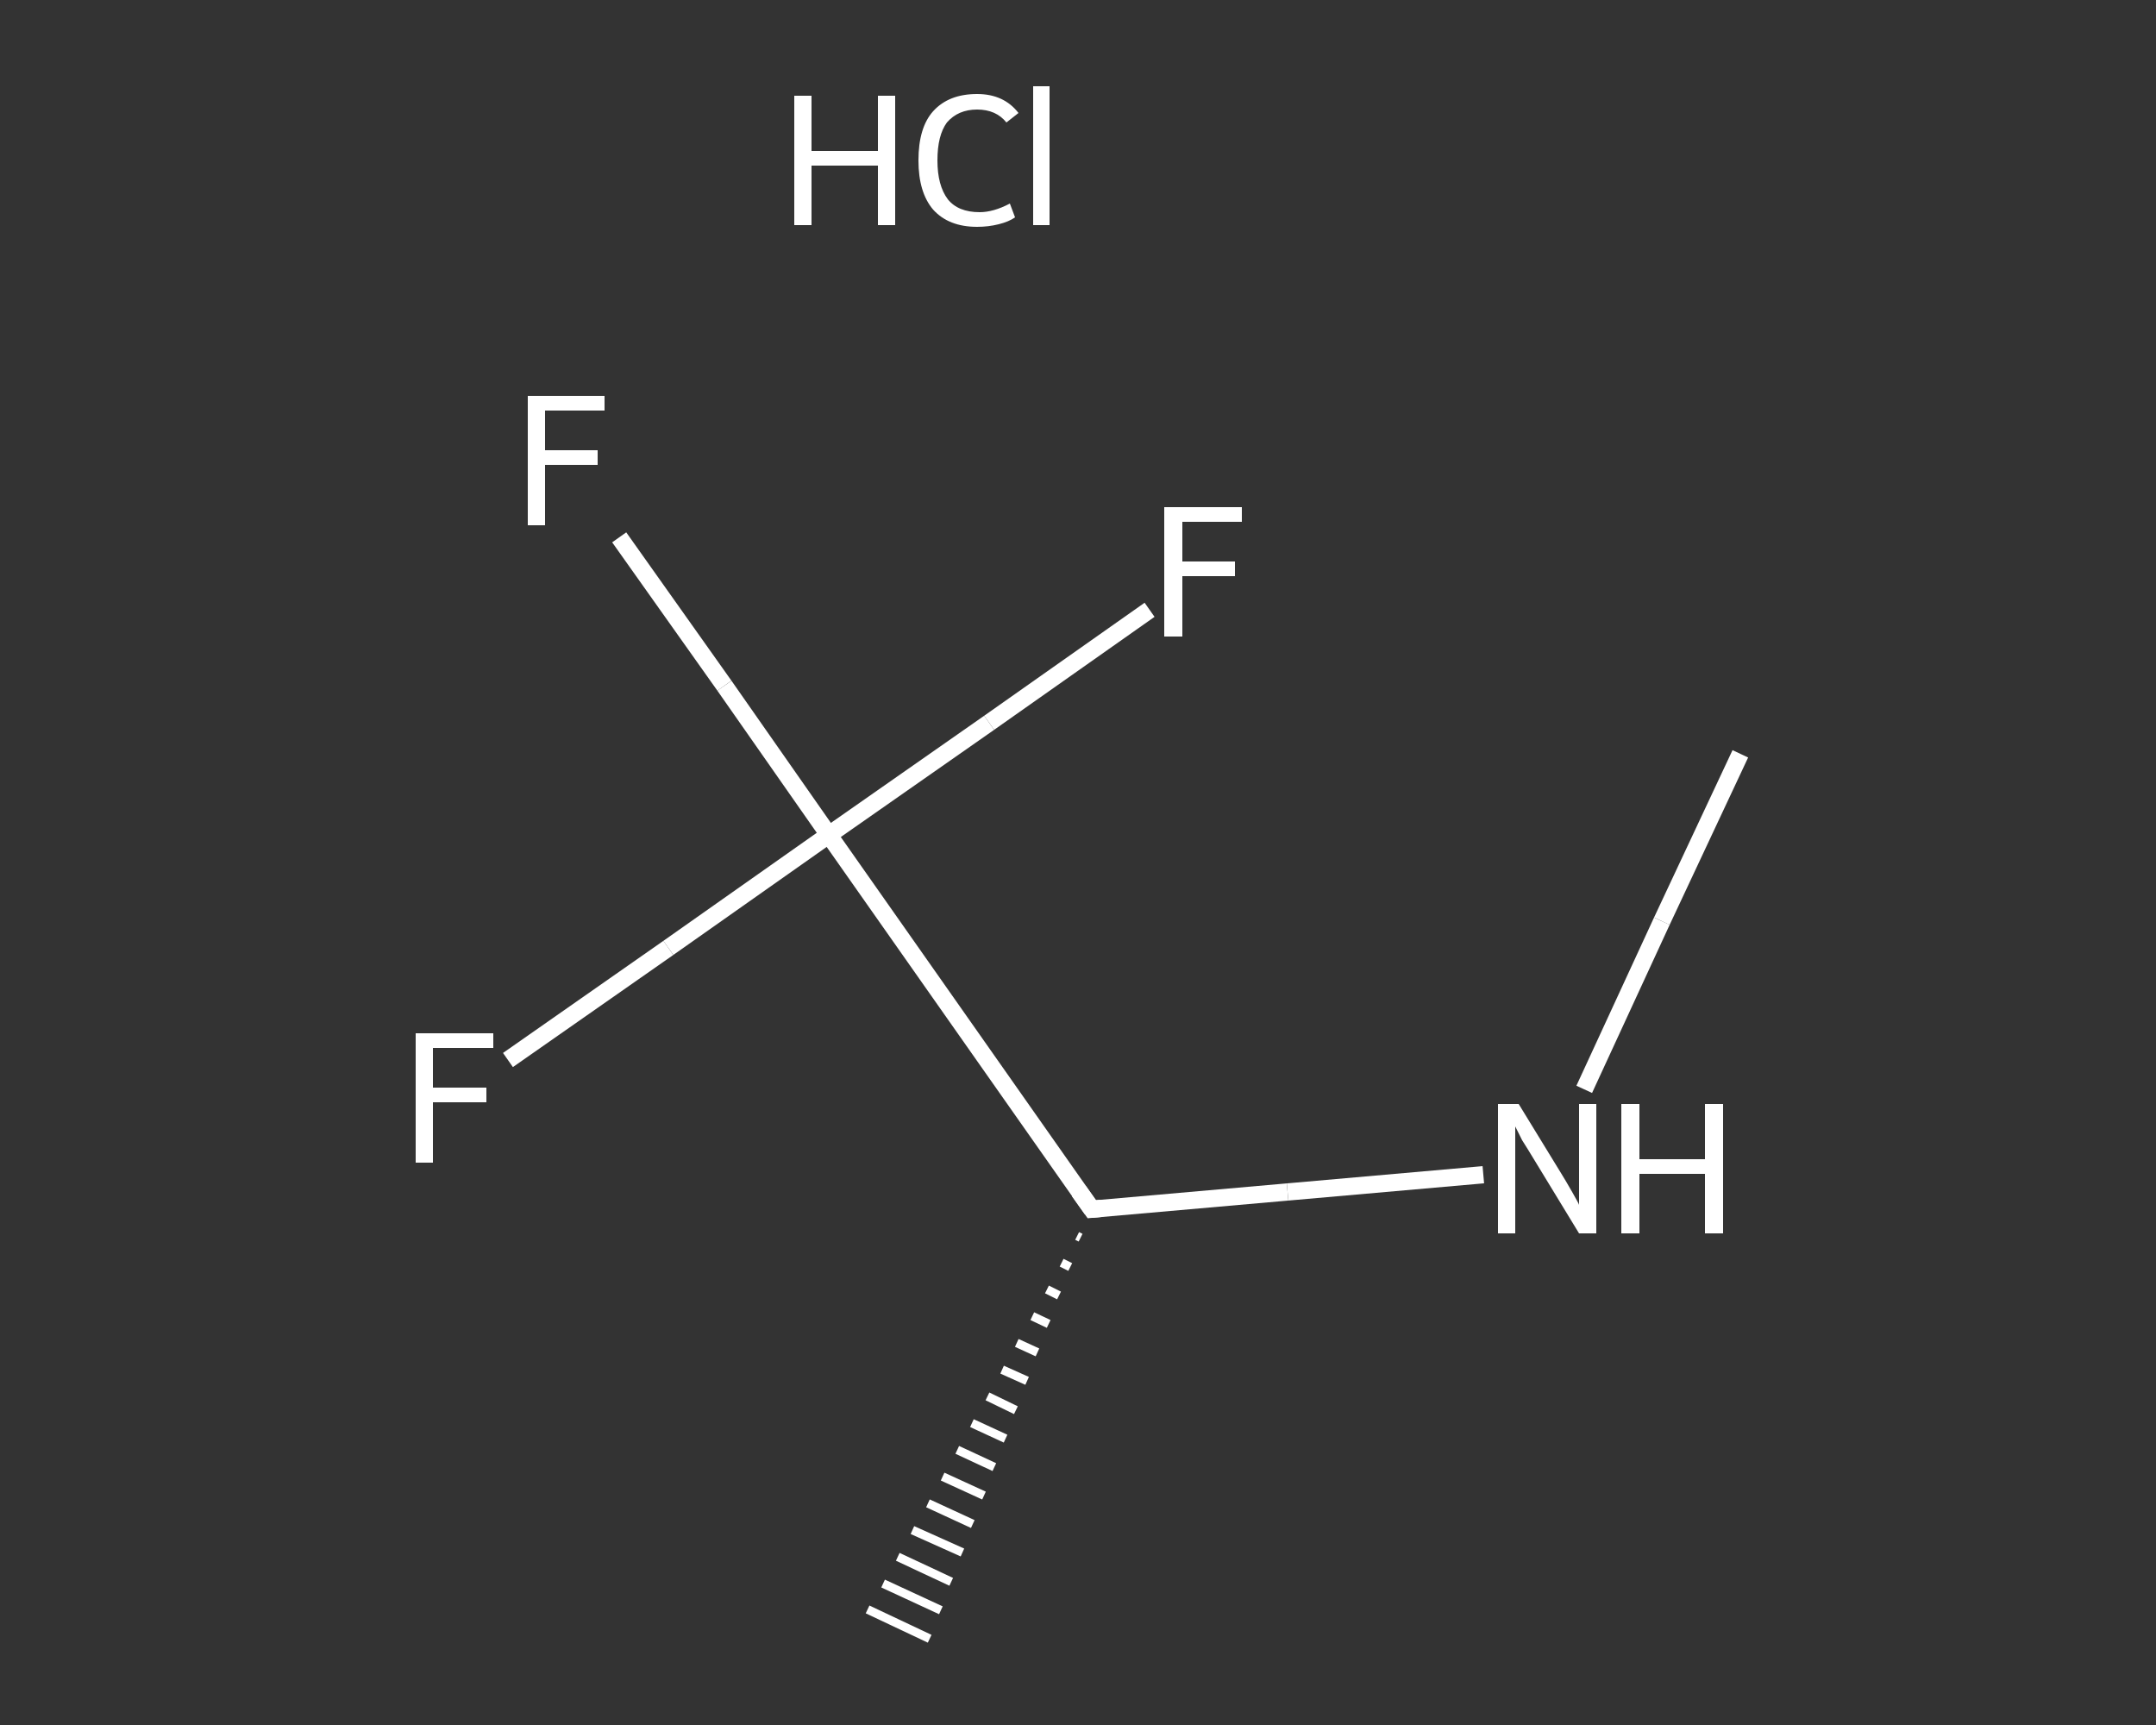 <?xml version='1.0' encoding='iso-8859-1'?>
<svg version='1.1' baseProfile='full'
              xmlns='http://www.w3.org/2000/svg'
                      xmlns:rdkit='http://www.rdkit.org/xml'
                      xmlns:xlink='http://www.w3.org/1999/xlink'
                  xml:space='preserve'
width='250px' height='200px' viewBox='0 0 250 200'>
<rect x="0" y="0" width="250" height="200" fill="#333333" stroke="none"/>
<!-- END OF HEADER -->
<rect style='opacity:1.0;fill:transparent;stroke:none' width='250.0' height='200.0' x='0.0' y='0.0'> </rect>
<path class='bond-0 atom-0 atom-1' d='M 201.8,87.4 L 192.7,106.8' style='fill:none;fill-rule:evenodd;stroke:#FFFFFF;stroke-width:2.0px;stroke-linecap:butt;stroke-linejoin:miter;stroke-opacity:1' />
<path class='bond-0 atom-0 atom-1' d='M 192.7,106.8 L 183.7,126.3' style='fill:none;fill-rule:evenodd;stroke:#FFFFFF;stroke-width:2.0px;stroke-linecap:butt;stroke-linejoin:miter;stroke-opacity:1' />
<path class='bond-1 atom-1 atom-2' d='M 172.0,136.2 L 149.3,138.2' style='fill:none;fill-rule:evenodd;stroke:#FFFFFF;stroke-width:2.0px;stroke-linecap:butt;stroke-linejoin:miter;stroke-opacity:1' />
<path class='bond-1 atom-1 atom-2' d='M 149.3,138.2 L 126.6,140.2' style='fill:none;fill-rule:evenodd;stroke:#FFFFFF;stroke-width:2.0px;stroke-linecap:butt;stroke-linejoin:miter;stroke-opacity:1' />
<path class='bond-2 atom-2 atom-3' d='M 125.3,143.5 L 124.9,143.3' style='fill:none;fill-rule:evenodd;stroke:#FFFFFF;stroke-width:1.0px;stroke-linecap:butt;stroke-linejoin:miter;stroke-opacity:1' />
<path class='bond-2 atom-2 atom-3' d='M 124.1,146.9 L 123.1,146.4' style='fill:none;fill-rule:evenodd;stroke:#FFFFFF;stroke-width:1.0px;stroke-linecap:butt;stroke-linejoin:miter;stroke-opacity:1' />
<path class='bond-2 atom-2 atom-3' d='M 122.8,150.2 L 121.4,149.5' style='fill:none;fill-rule:evenodd;stroke:#FFFFFF;stroke-width:1.0px;stroke-linecap:butt;stroke-linejoin:miter;stroke-opacity:1' />
<path class='bond-2 atom-2 atom-3' d='M 121.6,153.5 L 119.7,152.6' style='fill:none;fill-rule:evenodd;stroke:#FFFFFF;stroke-width:1.0px;stroke-linecap:butt;stroke-linejoin:miter;stroke-opacity:1' />
<path class='bond-2 atom-2 atom-3' d='M 120.3,156.8 L 117.9,155.7' style='fill:none;fill-rule:evenodd;stroke:#FFFFFF;stroke-width:1.0px;stroke-linecap:butt;stroke-linejoin:miter;stroke-opacity:1' />
<path class='bond-2 atom-2 atom-3' d='M 119.1,160.1 L 116.2,158.8' style='fill:none;fill-rule:evenodd;stroke:#FFFFFF;stroke-width:1.0px;stroke-linecap:butt;stroke-linejoin:miter;stroke-opacity:1' />
<path class='bond-2 atom-2 atom-3' d='M 117.8,163.5 L 114.5,161.9' style='fill:none;fill-rule:evenodd;stroke:#FFFFFF;stroke-width:1.0px;stroke-linecap:butt;stroke-linejoin:miter;stroke-opacity:1' />
<path class='bond-2 atom-2 atom-3' d='M 116.6,166.8 L 112.7,165.0' style='fill:none;fill-rule:evenodd;stroke:#FFFFFF;stroke-width:1.0px;stroke-linecap:butt;stroke-linejoin:miter;stroke-opacity:1' />
<path class='bond-2 atom-2 atom-3' d='M 115.3,170.1 L 111.0,168.1' style='fill:none;fill-rule:evenodd;stroke:#FFFFFF;stroke-width:1.0px;stroke-linecap:butt;stroke-linejoin:miter;stroke-opacity:1' />
<path class='bond-2 atom-2 atom-3' d='M 114.1,173.4 L 109.3,171.2' style='fill:none;fill-rule:evenodd;stroke:#FFFFFF;stroke-width:1.0px;stroke-linecap:butt;stroke-linejoin:miter;stroke-opacity:1' />
<path class='bond-2 atom-2 atom-3' d='M 112.8,176.7 L 107.6,174.3' style='fill:none;fill-rule:evenodd;stroke:#FFFFFF;stroke-width:1.0px;stroke-linecap:butt;stroke-linejoin:miter;stroke-opacity:1' />
<path class='bond-2 atom-2 atom-3' d='M 111.6,180.0 L 105.8,177.4' style='fill:none;fill-rule:evenodd;stroke:#FFFFFF;stroke-width:1.0px;stroke-linecap:butt;stroke-linejoin:miter;stroke-opacity:1' />
<path class='bond-2 atom-2 atom-3' d='M 110.3,183.4 L 104.1,180.5' style='fill:none;fill-rule:evenodd;stroke:#FFFFFF;stroke-width:1.0px;stroke-linecap:butt;stroke-linejoin:miter;stroke-opacity:1' />
<path class='bond-2 atom-2 atom-3' d='M 109.1,186.7 L 102.4,183.6' style='fill:none;fill-rule:evenodd;stroke:#FFFFFF;stroke-width:1.0px;stroke-linecap:butt;stroke-linejoin:miter;stroke-opacity:1' />
<path class='bond-2 atom-2 atom-3' d='M 107.8,190.0 L 100.6,186.6' style='fill:none;fill-rule:evenodd;stroke:#FFFFFF;stroke-width:1.0px;stroke-linecap:butt;stroke-linejoin:miter;stroke-opacity:1' />
<path class='bond-3 atom-2 atom-4' d='M 126.6,140.2 L 96.1,96.8' style='fill:none;fill-rule:evenodd;stroke:#FFFFFF;stroke-width:2.0px;stroke-linecap:butt;stroke-linejoin:miter;stroke-opacity:1' />
<path class='bond-4 atom-4 atom-5' d='M 96.1,96.8 L 84.0,79.5' style='fill:none;fill-rule:evenodd;stroke:#FFFFFF;stroke-width:2.0px;stroke-linecap:butt;stroke-linejoin:miter;stroke-opacity:1' />
<path class='bond-4 atom-4 atom-5' d='M 84.0,79.5 L 71.8,62.3' style='fill:none;fill-rule:evenodd;stroke:#FFFFFF;stroke-width:2.0px;stroke-linecap:butt;stroke-linejoin:miter;stroke-opacity:1' />
<path class='bond-5 atom-4 atom-6' d='M 96.1,96.8 L 77.5,109.9' style='fill:none;fill-rule:evenodd;stroke:#FFFFFF;stroke-width:2.0px;stroke-linecap:butt;stroke-linejoin:miter;stroke-opacity:1' />
<path class='bond-5 atom-4 atom-6' d='M 77.5,109.9 L 58.9,122.9' style='fill:none;fill-rule:evenodd;stroke:#FFFFFF;stroke-width:2.0px;stroke-linecap:butt;stroke-linejoin:miter;stroke-opacity:1' />
<path class='bond-6 atom-4 atom-7' d='M 96.1,96.8 L 114.7,83.8' style='fill:none;fill-rule:evenodd;stroke:#FFFFFF;stroke-width:2.0px;stroke-linecap:butt;stroke-linejoin:miter;stroke-opacity:1' />
<path class='bond-6 atom-4 atom-7' d='M 114.7,83.8 L 133.3,70.7' style='fill:none;fill-rule:evenodd;stroke:#FFFFFF;stroke-width:2.0px;stroke-linecap:butt;stroke-linejoin:miter;stroke-opacity:1' />
<path d='M 127.7,140.1 L 126.6,140.2 L 125.1,138.1' style='fill:none;stroke:#FFFFFF;stroke-width:2.0px;stroke-linecap:butt;stroke-linejoin:miter;stroke-opacity:1;' />
<path class='atom-1' d='M 176.1 128.0
L 181.0 136.0
Q 181.5 136.8, 182.3 138.2
Q 183.1 139.6, 183.1 139.7
L 183.1 128.0
L 185.1 128.0
L 185.1 143.0
L 183.1 143.0
L 177.8 134.3
Q 177.2 133.3, 176.5 132.2
Q 175.9 131.0, 175.7 130.6
L 175.7 143.0
L 173.7 143.0
L 173.7 128.0
L 176.1 128.0
' fill='#FFFFFF'/>
<path class='atom-1' d='M 188.0 128.0
L 190.1 128.0
L 190.1 134.4
L 197.7 134.4
L 197.7 128.0
L 199.8 128.0
L 199.8 143.0
L 197.7 143.0
L 197.7 136.1
L 190.1 136.1
L 190.1 143.0
L 188.0 143.0
L 188.0 128.0
' fill='#FFFFFF'/>
<path class='atom-5' d='M 61.2 45.9
L 70.1 45.9
L 70.1 47.6
L 63.2 47.6
L 63.2 52.2
L 69.3 52.2
L 69.3 53.9
L 63.2 53.9
L 63.2 60.9
L 61.2 60.9
L 61.2 45.9
' fill='#FFFFFF'/>
<path class='atom-6' d='M 48.2 119.8
L 57.2 119.8
L 57.2 121.5
L 50.2 121.5
L 50.2 126.1
L 56.4 126.1
L 56.4 127.8
L 50.2 127.8
L 50.2 134.8
L 48.2 134.8
L 48.2 119.8
' fill='#FFFFFF'/>
<path class='atom-7' d='M 135.0 58.8
L 144.0 58.8
L 144.0 60.5
L 137.1 60.5
L 137.1 65.1
L 143.2 65.1
L 143.2 66.8
L 137.1 66.8
L 137.1 73.8
L 135.0 73.8
L 135.0 58.8
' fill='#FFFFFF'/>
<path class='atom-8' d='M 92.1 11.1
L 94.1 11.1
L 94.1 17.5
L 101.8 17.5
L 101.8 11.1
L 103.8 11.1
L 103.8 26.1
L 101.8 26.1
L 101.8 19.2
L 94.1 19.2
L 94.1 26.1
L 92.1 26.1
L 92.1 11.1
' fill='#FFFFFF'/>
<path class='atom-8' d='M 106.5 18.6
Q 106.5 14.8, 108.2 12.9
Q 110.0 10.9, 113.3 10.9
Q 116.4 10.9, 118.1 13.1
L 116.7 14.2
Q 115.5 12.7, 113.3 12.7
Q 111.1 12.7, 109.8 14.2
Q 108.7 15.7, 108.7 18.6
Q 108.7 21.5, 109.9 23.1
Q 111.1 24.6, 113.6 24.6
Q 115.2 24.6, 117.1 23.6
L 117.7 25.2
Q 117.0 25.7, 115.8 26.0
Q 114.6 26.3, 113.3 26.3
Q 110.0 26.3, 108.2 24.3
Q 106.5 22.3, 106.5 18.6
' fill='#FFFFFF'/>
<path class='atom-8' d='M 119.8 10.0
L 121.7 10.0
L 121.7 26.1
L 119.8 26.1
L 119.8 10.0
' fill='#FFFFFF'/>
</svg>
